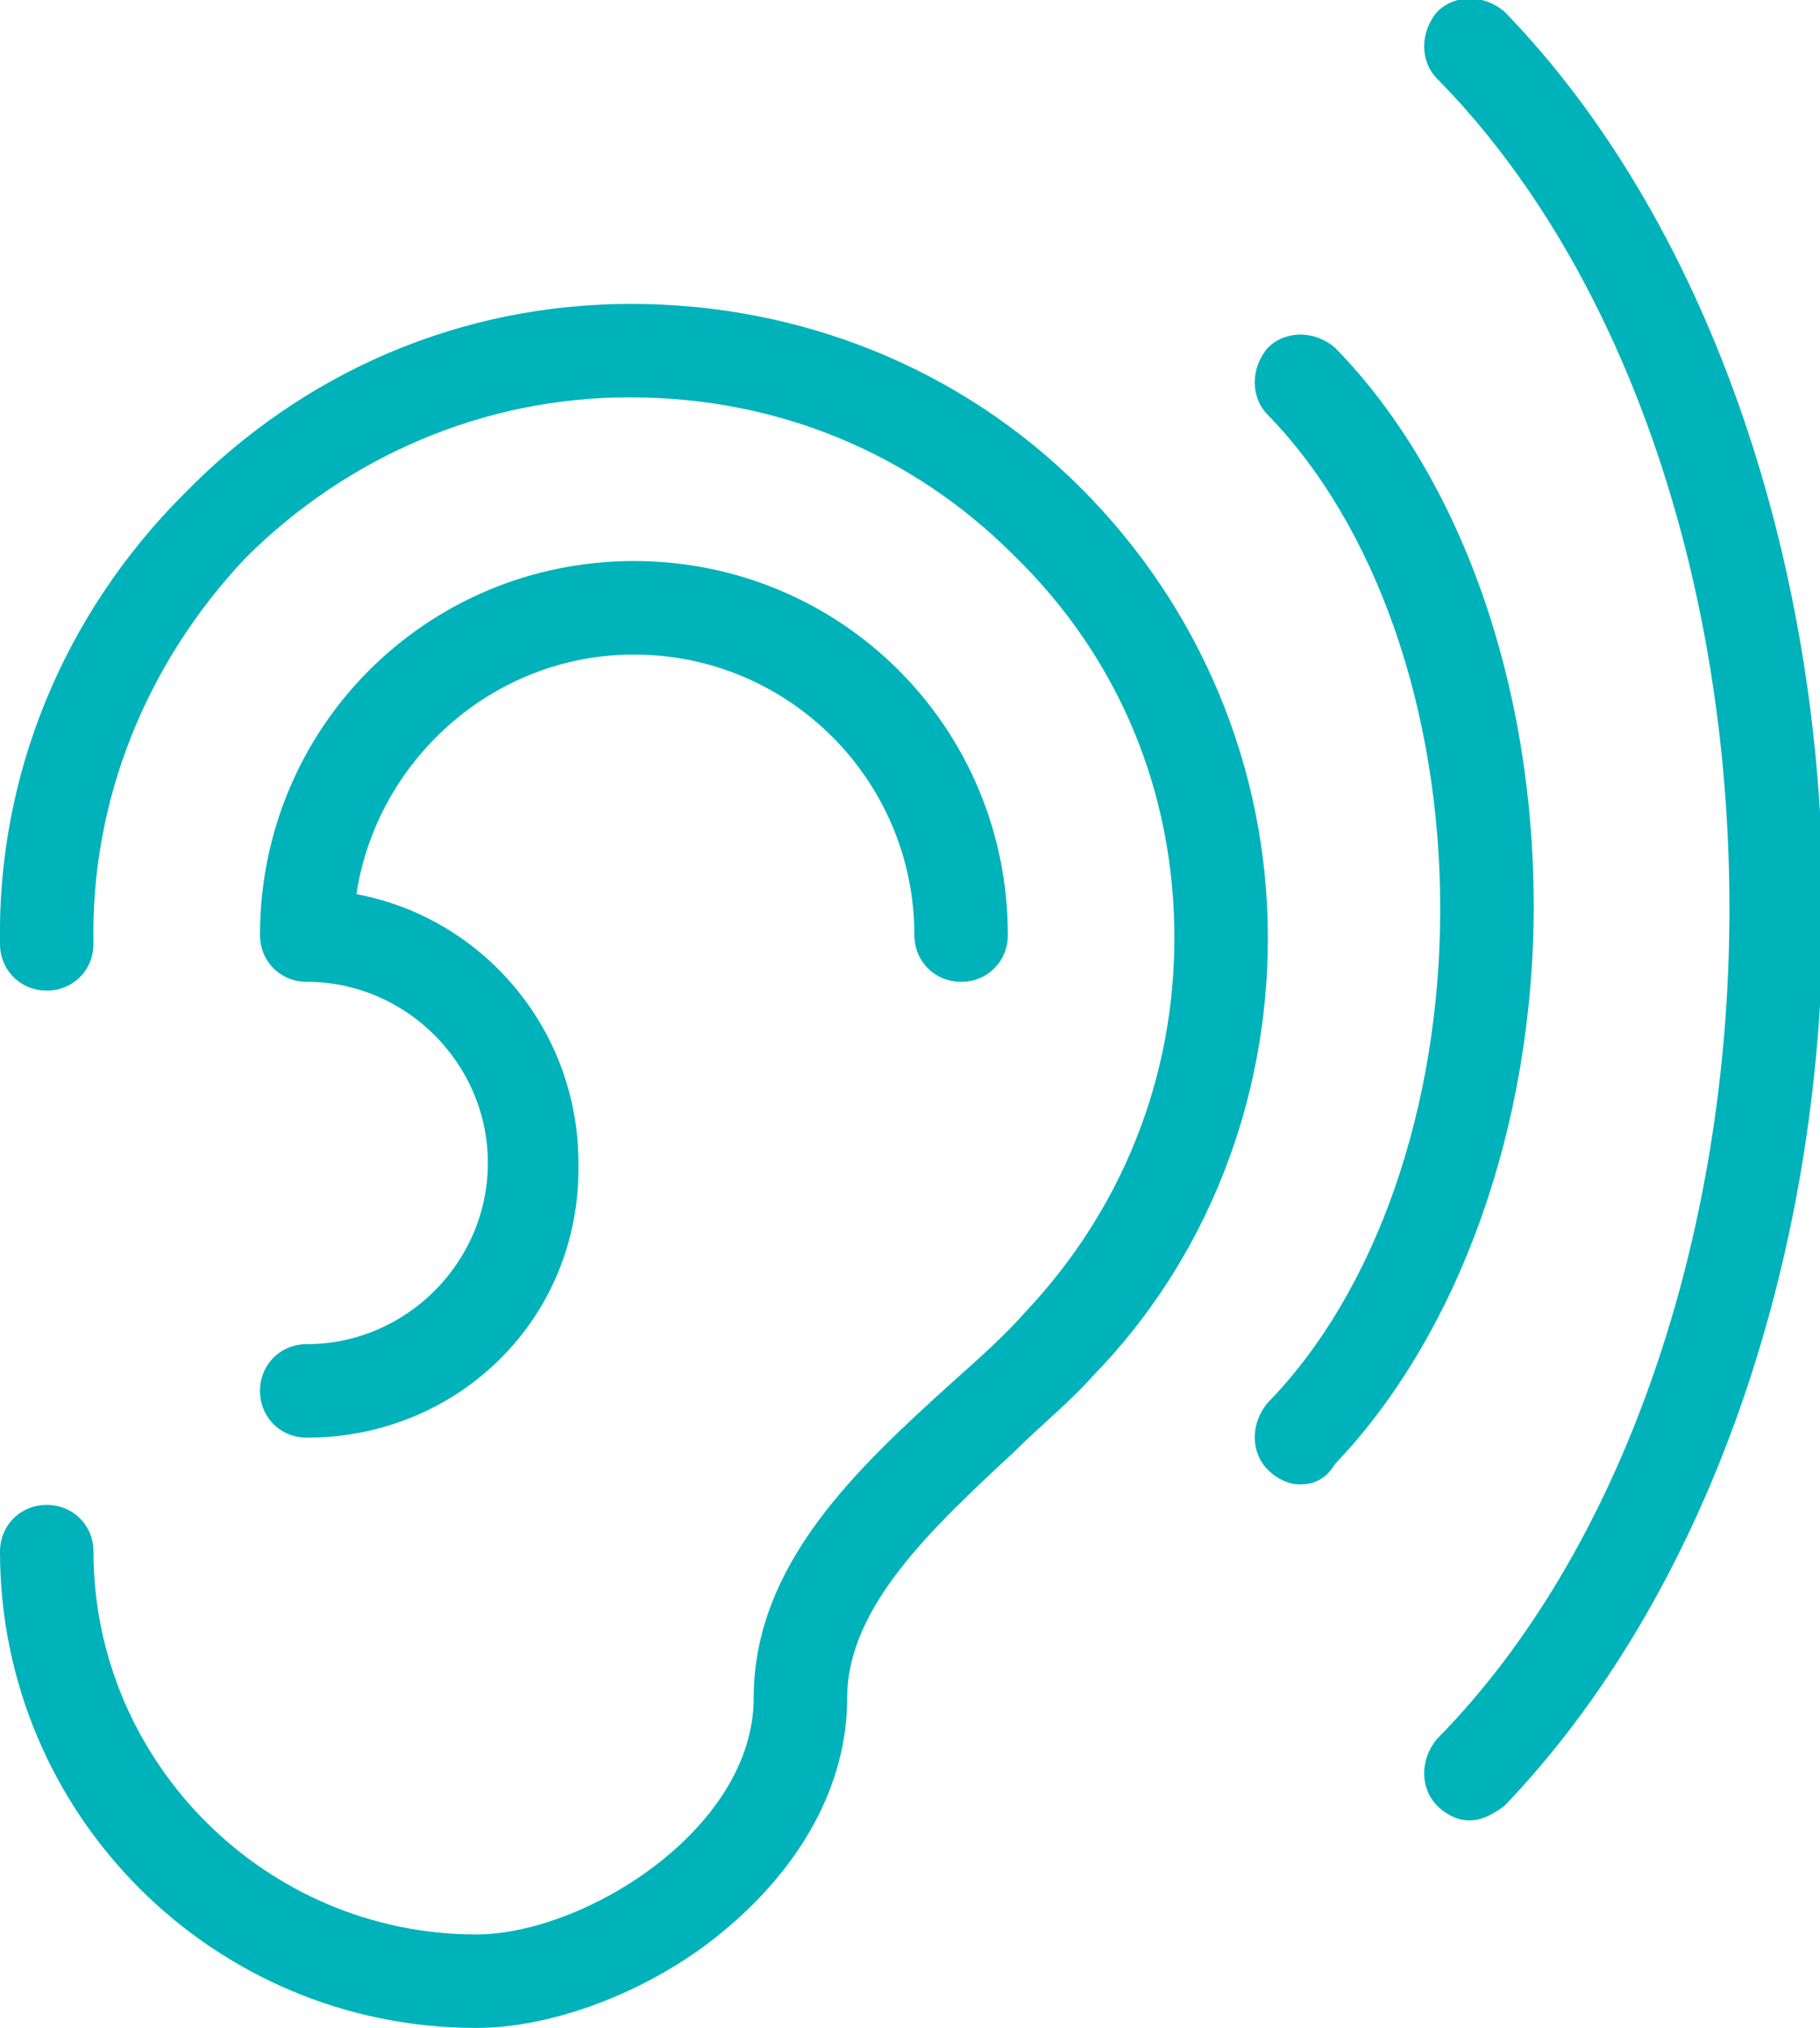 <?xml version="1.0" encoding="utf-8"?>
<!-- Generator: Adobe Illustrator 21.0.0, SVG Export Plug-In . SVG Version: 6.00 Build 0)  -->
<svg version="1.1" id="Layer_1" xmlns="http://www.w3.org/2000/svg" xmlns:xlink="http://www.w3.org/1999/xlink" x="0px" y="0px"
	 viewBox="0 0 62.3 69.4" style="enable-background:new 0 0 62.3 69.4;" xml:space="preserve">
<style type="text/css">
	.st0{fill:#00B2BA;}
</style>
<g>
	<g>
		<g>
			<g>
				<path class="st0" d="M16.3,69.4C7.3,69.4,0,62.1,0,53.1c0-0.9,0.7-1.6,1.6-1.6c0.9,0,1.6,0.7,1.6,1.6c0,7.2,5.9,13.1,13.1,13.1
					c3.7,0,9.5-3.6,9.5-8.1c0-4.6,3.6-7.9,6.8-10.8c0.9-0.8,1.8-1.6,2.5-2.4c3.3-3.5,5.1-8,5.1-12.8c0-5-1.9-9.6-5.5-13.1
					c-3.5-3.5-8.1-5.4-13.1-5.4c0,0-0.1,0-0.1,0c-4.9,0-9.6,2-13.1,5.5C5,22.7,3.1,27.4,3.2,32.3c0,0.9-0.7,1.6-1.6,1.6
					c-0.9,0-1.6-0.7-1.6-1.6c-0.1-5.8,2.2-11.3,6.3-15.4c4.1-4.2,9.5-6.5,15.3-6.5c5.8,0,11.3,2.2,15.4,6.3
					c4.1,4.1,6.4,9.6,6.4,15.4c0,5.6-2.1,11-6,15c-0.8,0.9-1.8,1.7-2.7,2.6C31.9,52.3,29,55,29,58.1c0,3-1.6,5.9-4.5,8.2
					C22.1,68.2,18.9,69.4,16.3,69.4z"/>
			</g>
			<g>
				<path class="st0" d="M10.5,49.2c-0.9,0-1.6-0.7-1.6-1.6c0-0.9,0.7-1.6,1.6-1.6c3.4,0,6.2-2.8,6.2-6.2c0-3.4-2.8-6.2-6.2-6.2
					c-0.9,0-1.6-0.7-1.6-1.6c0-7.1,5.7-12.8,12.8-12.8s12.8,5.7,12.8,12.8c0,0.9-0.7,1.6-1.6,1.6c-0.9,0-1.6-0.7-1.6-1.6
					c0-5.3-4.3-9.6-9.6-9.6c-4.8,0-8.8,3.6-9.5,8.2c4.3,0.8,7.6,4.6,7.6,9.2C19.9,45.1,15.7,49.2,10.5,49.2z"/>
			</g>
		</g>
	</g>
	<g>
		<path class="st0" d="M50.3,62.3c-0.4,0-0.8-0.2-1.1-0.5c-0.6-0.6-0.6-1.6,0-2.3c6.3-6.4,10-17.1,10-28.4c0-11.4-3.7-22-10-28.4
			c-0.6-0.6-0.6-1.6,0-2.3c0.6-0.6,1.6-0.6,2.3,0c6.8,7,10.9,18.5,10.9,30.7c0,12.2-4.1,23.6-10.9,30.7
			C51.1,62.1,50.7,62.3,50.3,62.3z"/>
	</g>
	<g>
		<path class="st0" d="M44.5,50.8c-0.4,0-0.8-0.2-1.1-0.5c-0.6-0.6-0.6-1.6,0-2.3c3.7-3.8,5.9-10.1,5.9-16.9S47.1,18,43.4,14.2
			c-0.6-0.6-0.6-1.6,0-2.3c0.6-0.6,1.6-0.6,2.3,0c4.3,4.4,6.8,11.5,6.8,19.1c0,7.6-2.6,14.7-6.8,19.1C45.4,50.6,45,50.8,44.5,50.8z"
			/>
	</g>
</g>
</svg>
